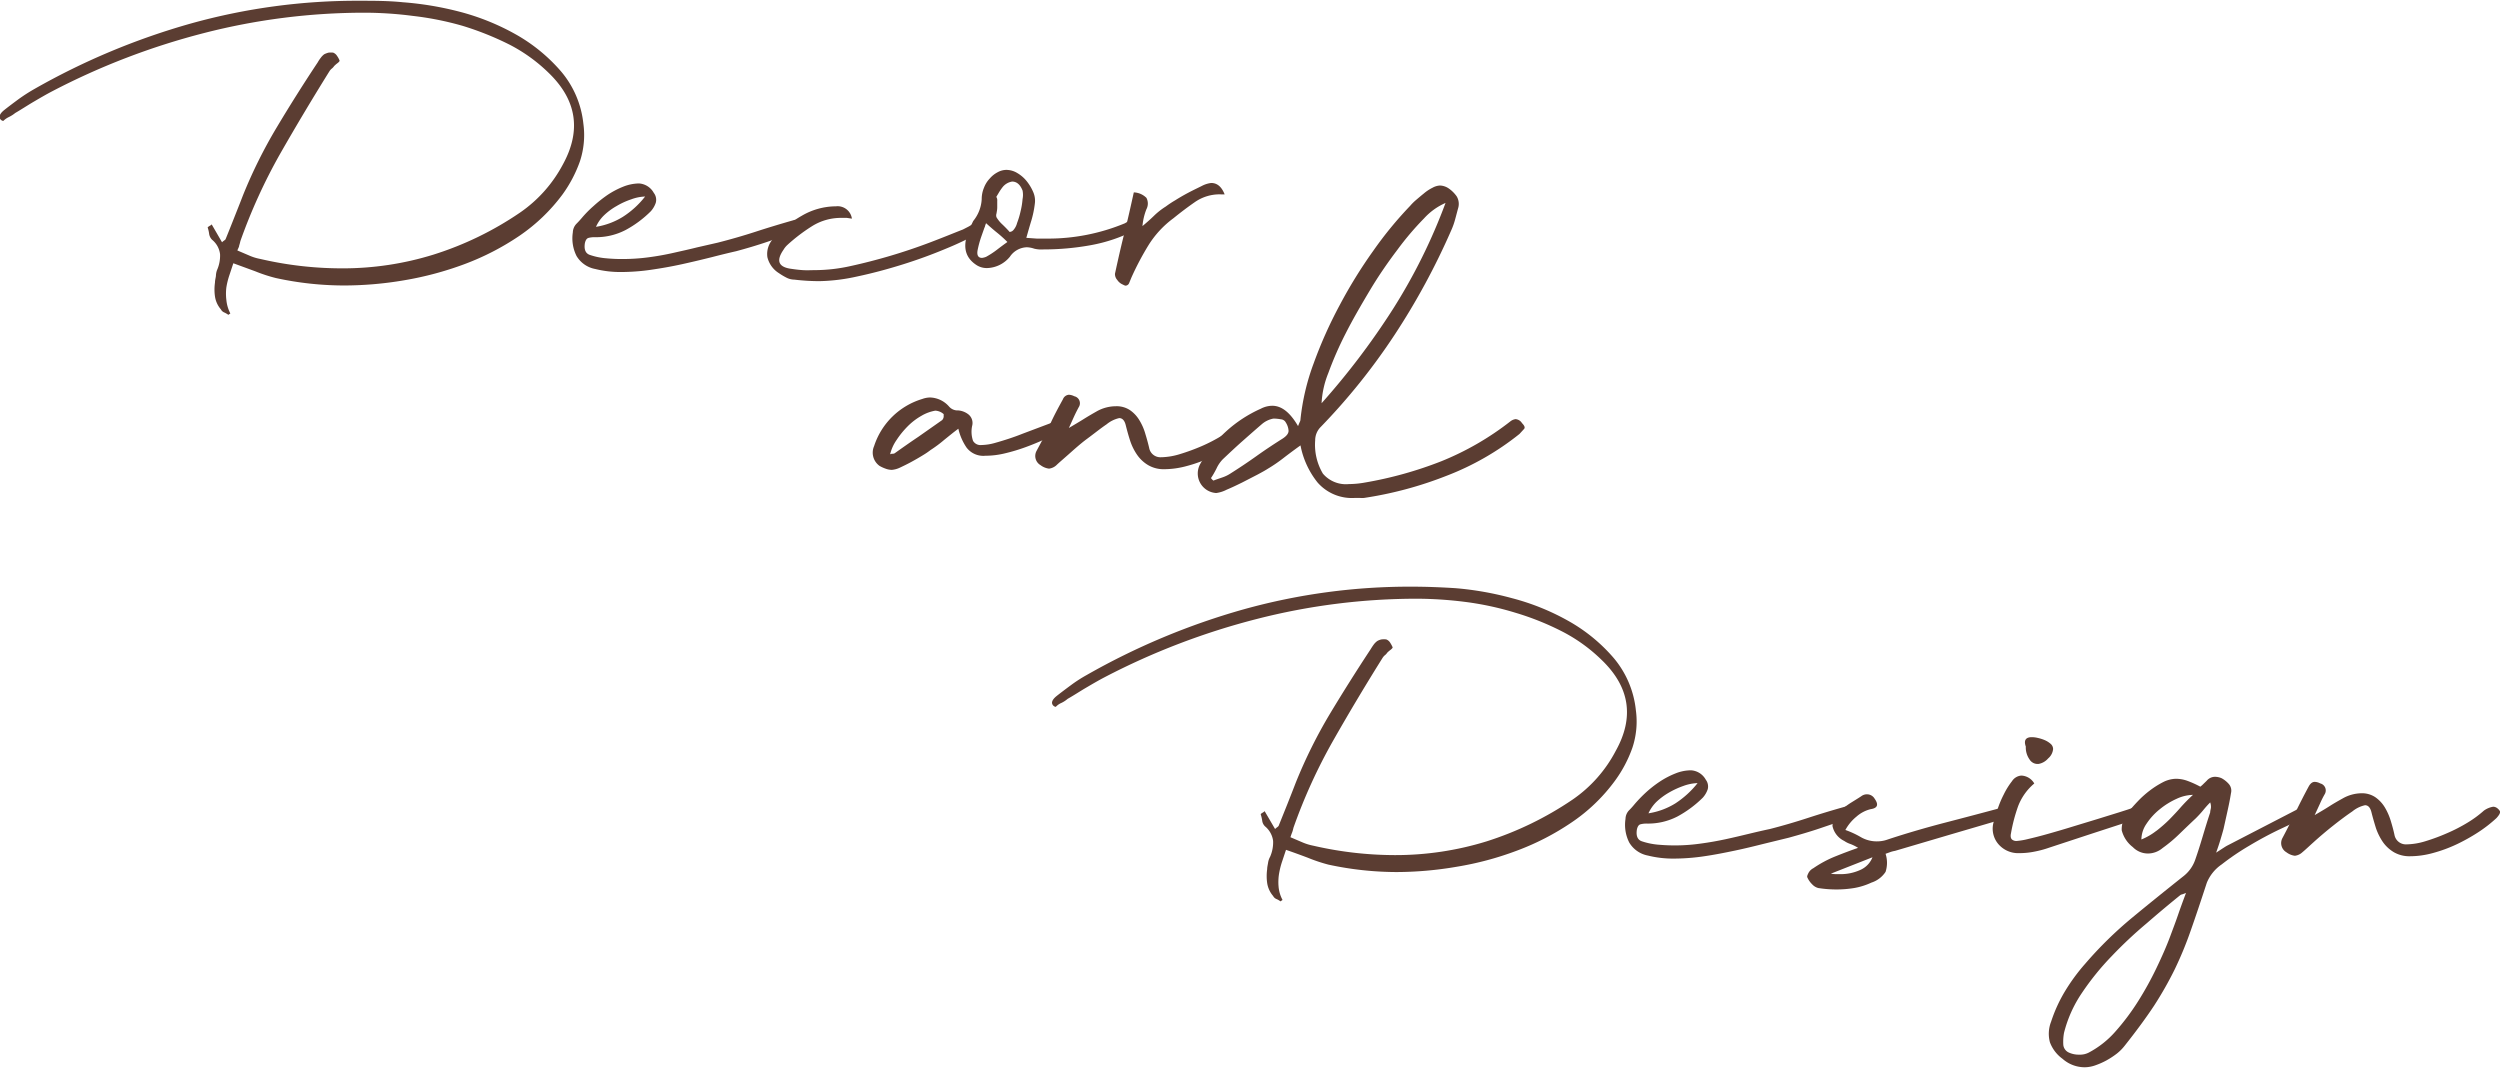 <?xml version="1.0" encoding="UTF-8"?> <svg xmlns="http://www.w3.org/2000/svg" id="Слой_1" data-name="Слой 1" viewBox="0 0 265.61 113.42"> <defs> <style>.cls-1{fill:#5b3d32;}</style> </defs> <title>VCB</title> <path class="cls-1" d="M70.05,139.13l-2.32-.85-.42,1.27a8.11,8.11,0,0,0-.32,1.29,5.45,5.45,0,0,0,0,1.34,3.92,3.92,0,0,0,.42,1.43.3.3,0,0,1-.1.07l-.11.08a2.51,2.51,0,0,0-.45-.26.67.67,0,0,1-.34-.32,2.69,2.69,0,0,1-.63-1.37,5.17,5.17,0,0,1,0-1.47c0-.25.07-.48.1-.71A1.91,1.91,0,0,1,66,139a3.76,3.76,0,0,0,.32-1.68,2.33,2.33,0,0,0-.84-1.53,1.12,1.12,0,0,1-.32-.63,3.49,3.49,0,0,0-.16-.69,1,1,0,0,1,.21-.16.71.71,0,0,0,.22-.16l1.1,1.9a1.24,1.24,0,0,1,.19-.16,1,1,0,0,0,.18-.15c.32-.78.62-1.54.92-2.3s.61-1.53.92-2.34a51.78,51.78,0,0,1,3.61-7.27q2.08-3.48,4.35-6.9a3.64,3.64,0,0,1,.32-.48,1.8,1.8,0,0,1,.36-.37,2.14,2.14,0,0,1,.48-.18,2.67,2.67,0,0,1,.47,0,.85.85,0,0,1,.42.35,2.19,2.19,0,0,1,.27.5c0,.07-.07.15-.21.26a3,3,0,0,0-.37.32,1.2,1.2,0,0,1-.24.26,1.2,1.2,0,0,0-.24.26q-2.73,4.38-5.24,8.77a58.46,58.46,0,0,0-4.24,9.3,4.09,4.09,0,0,1-.13.48c0,.14-.12.31-.19.52l1.24.53a5.24,5.24,0,0,0,1.19.37,38.18,38.18,0,0,0,8.69,1A32.45,32.45,0,0,0,89,137.36a34.76,34.76,0,0,0,9.17-4.45,14.37,14.37,0,0,0,4.59-5.16q2.94-5.39-1.53-9.7a17.25,17.25,0,0,0-4.16-3,31.77,31.77,0,0,0-5-2A32.28,32.28,0,0,0,86.8,112a40.08,40.08,0,0,0-5.11-.34,68.51,68.51,0,0,0-17.07,2.16A75.23,75.23,0,0,0,48.5,120c-.67.35-1.32.73-2,1.13s-1.28.8-1.95,1.19a3.34,3.34,0,0,1-.66.42,2.15,2.15,0,0,0-.6.42.47.47,0,0,1-.4-.42c0-.21.15-.46.5-.74s1-.77,1.53-1.16a18.8,18.8,0,0,1,1.63-1.05,74.25,74.25,0,0,1,16.73-7,65.75,65.75,0,0,1,17.83-2.4c1.51,0,3.06,0,4.64.16a34.11,34.11,0,0,1,6,1,25.05,25.05,0,0,1,6,2.42,18,18,0,0,1,4.8,3.93,10.2,10.2,0,0,1,2.37,5.56,8.87,8.87,0,0,1-.37,4,13.85,13.85,0,0,1-1.84,3.5,19,19,0,0,1-4.61,4.42,27.5,27.5,0,0,1-5.83,3,34.91,34.91,0,0,1-6.4,1.71,38.12,38.12,0,0,1-6.35.55,34,34,0,0,1-7.27-.79A16.31,16.31,0,0,1,70.05,139.13Z" transform="translate(-42.94 -110.31)"></path> <path class="cls-1" d="M127.84,133.81a4.32,4.32,0,0,0,.53.26l-.24.45a.8.8,0,0,1-.34.34L124.47,136c-1.09.37-2.2.7-3.32,1q-1.11.25-2.58.63c-1,.25-2,.49-3.13.74s-2.22.44-3.32.6a22.34,22.34,0,0,1-3.19.24,10.91,10.91,0,0,1-2.74-.32,2.93,2.93,0,0,1-2-1.39,4.19,4.19,0,0,1-.39-2.5,1.38,1.38,0,0,1,.37-.9c.21-.21.4-.42.58-.63A12,12,0,0,1,106,132.2a14,14,0,0,1,1.5-1.19,9.07,9.07,0,0,1,1.66-.87,4.73,4.73,0,0,1,1.66-.34,1.93,1.93,0,0,1,1.58,1,1.2,1.2,0,0,1,.21,1.06,2.63,2.63,0,0,1-.52.89,11.47,11.47,0,0,1-2.69,2,6.8,6.8,0,0,1-3.27.76,2.48,2.48,0,0,0-.68.08c-.18.06-.3.24-.37.56-.11.7.09,1.12.58,1.26a7,7,0,0,0,1.66.34,17.14,17.14,0,0,0,1.76.08,20.9,20.9,0,0,0,2.74-.18c.92-.12,1.81-.28,2.69-.48s1.71-.38,2.5-.58l2.19-.5c1.37-.35,2.73-.74,4.08-1.18s2.72-.85,4.09-1.24A.71.71,0,0,1,127.84,133.81ZM110,131.49a7.94,7.94,0,0,0-1.55.71,6.68,6.68,0,0,0-1.35,1,3.89,3.89,0,0,0-.84,1.21,7.75,7.75,0,0,0,2.85-1.06,9.49,9.49,0,0,0,2.37-2.16A4.61,4.61,0,0,0,110,131.49Z" transform="translate(-42.94 -110.31)"></path> <path class="cls-1" d="M147.44,134.57a1.15,1.15,0,0,1-.42.45,33.35,33.35,0,0,1-3.58,1.71c-1.48.62-3,1.18-4.64,1.69s-3.21.93-4.77,1.26a19.93,19.93,0,0,1-4,.5,22.26,22.26,0,0,1-2.68-.16,1.87,1.87,0,0,1-.85-.21,6.86,6.86,0,0,1-.79-.47,2.77,2.77,0,0,1-1.24-1.71,2.38,2.38,0,0,1,.66-2,12,12,0,0,1,3-2.4,7.24,7.24,0,0,1,3.63-1,1.53,1.53,0,0,1,1.69,1.31l-.53-.08-.53,0a5.77,5.77,0,0,0-3.16.87,18.33,18.33,0,0,0-2.63,2,2.25,2.25,0,0,0-.42.52c-.78,1.13-.55,1.79.68,2,.46.07.91.13,1.37.16s.91,0,1.37,0a17.58,17.58,0,0,0,3.74-.44c1.37-.3,2.77-.66,4.19-1.08s2.81-.89,4.16-1.4,2.54-1,3.56-1.4l.6-.31a4.17,4.17,0,0,0,.56-.37,1.3,1.3,0,0,1,.68-.32.52.52,0,0,1,.48.32C147.62,134.17,147.58,134.34,147.44,134.57Z" transform="translate(-42.94 -110.31)"></path> <path class="cls-1" d="M163.61,133.94a4.36,4.36,0,0,0,.42.23l-.21.32a.81.81,0,0,1-.26.26,16.82,16.82,0,0,1-4.74,1.61,28,28,0,0,1-5,.45,4.07,4.07,0,0,1-.5,0,3.43,3.43,0,0,1-.5-.08,2.69,2.69,0,0,0-.79-.15,2.25,2.25,0,0,0-1.79,1,3.24,3.24,0,0,1-2.42,1.21,2,2,0,0,1-1.21-.37q-1.84-1.26-.64-3.84c.07-.14.14-.28.19-.4s.11-.25.18-.39a4,4,0,0,0,.9-2.32,3.11,3.11,0,0,1,.24-1.21,2.94,2.94,0,0,1,.63-1,2.84,2.84,0,0,1,.84-.66,1.94,1.94,0,0,1,.92-.24,2.24,2.24,0,0,1,1.16.34,3.63,3.63,0,0,1,1,.87,5,5,0,0,1,.69,1.16,2.3,2.3,0,0,1,.16,1.26,10.71,10.71,0,0,1-.37,1.77c-.18.58-.35,1.19-.53,1.82l1.13.08,1.14,0a21.25,21.25,0,0,0,8.21-1.63l.35-.21a.68.68,0,0,1,.34-.11A1.5,1.5,0,0,1,163.61,133.94Zm-14.77,2.92c.36-.28.74-.56,1.13-.84a13.51,13.51,0,0,0-1.11-1c-.35-.28-.74-.62-1.16-1l-.5,1.42a11,11,0,0,0-.39,1.42c-.11.56.05.85.47.85a1.82,1.82,0,0,0,.42-.11A8.86,8.86,0,0,0,148.84,136.86ZM151,134a8.71,8.71,0,0,0,.37-1.24,7.86,7.86,0,0,0,.21-1.29,2.33,2.33,0,0,0,0-.92c-.25-.63-.62-.95-1.11-.95a1.63,1.63,0,0,0-1,.58,5.66,5.66,0,0,0-.37.53l-.31.52a.66.66,0,0,1,.1.43c0,.21,0,.44,0,.68s-.05.47-.08.66a.62.62,0,0,0,0,.39,3.32,3.32,0,0,0,.63.77c.24.23.49.48.74.76q0,.06.18,0a.54.54,0,0,0,.24-.16A1.8,1.8,0,0,0,151,134Z" transform="translate(-42.94 -110.31)"></path> <path class="cls-1" d="M167.8,131.59c.44-.28.91-.55,1.4-.81s1-.5,1.42-.71a2.86,2.86,0,0,1,1-.32c.64,0,1.11.4,1.43,1.21h-.42a4.58,4.58,0,0,0-2.74.82c-.78.54-1.53,1.11-2.27,1.71a10.34,10.34,0,0,0-2.66,2.87,29.87,29.87,0,0,0-1.82,3.45l-.23.56a.43.43,0,0,1-.4.29.94.94,0,0,1-.26-.11,1.32,1.32,0,0,1-.61-.5.93.93,0,0,1-.24-.66c.32-1.47.64-2.91,1-4.32s.67-2.84,1-4.32a2,2,0,0,1,1.34.58,1.29,1.29,0,0,1,0,1.21,6.33,6.33,0,0,0-.42,1.79c.42-.35.83-.71,1.21-1.08a7.49,7.49,0,0,1,1.27-1A10.55,10.55,0,0,1,167.8,131.59Z" transform="translate(-42.94 -110.31)"></path> <path class="cls-1" d="M181.89,201.44c-.74-.28-1.51-.56-2.32-.84l-.42,1.26a8.68,8.68,0,0,0-.32,1.29,5.52,5.52,0,0,0-.05,1.35,3.64,3.64,0,0,0,.42,1.42.38.38,0,0,1-.11.08.35.35,0,0,0-.1.08,2,2,0,0,0-.45-.26.71.71,0,0,1-.34-.32,2.72,2.72,0,0,1-.63-1.37,5.24,5.24,0,0,1,0-1.48c0-.24.07-.48.1-.71a1.85,1.85,0,0,1,.21-.6,3.8,3.8,0,0,0,.32-1.69,2.4,2.4,0,0,0-.84-1.53,1,1,0,0,1-.32-.63,4.51,4.51,0,0,0-.16-.68.73.73,0,0,1,.21-.16,1,1,0,0,0,.21-.16l1.11,1.9a1.15,1.15,0,0,1,.18-.16,1.24,1.24,0,0,0,.19-.16l.92-2.29c.3-.76.61-1.54.92-2.35a52.33,52.33,0,0,1,3.61-7.27q2.09-3.47,4.35-6.9c.1-.17.21-.33.31-.47a1.85,1.85,0,0,1,.37-.37,1.46,1.46,0,0,1,.48-.18,2.67,2.67,0,0,1,.47,0,.83.83,0,0,1,.42.34,3.46,3.46,0,0,1,.27.5c0,.07-.08.16-.22.27a2.88,2.88,0,0,0-.36.31,1,1,0,0,1-.24.26,1.25,1.25,0,0,0-.24.27q-2.73,4.36-5.24,8.77a57.66,57.66,0,0,0-4.24,9.3,3.9,3.9,0,0,1-.13.47c-.06.14-.12.32-.19.53l1.24.53a5.61,5.61,0,0,0,1.19.37,38.75,38.75,0,0,0,8.69,1,32.77,32.77,0,0,0,9.69-1.45,35.22,35.22,0,0,0,9.17-4.45,14.29,14.29,0,0,0,4.58-5.17q3-5.37-1.52-9.69a17.31,17.31,0,0,0-4.17-3,29.26,29.26,0,0,0-5-2,32,32,0,0,0-5.29-1.14,42,42,0,0,0-5.11-.34,68.51,68.51,0,0,0-17.07,2.16,75.26,75.26,0,0,0-16.12,6.17c-.67.35-1.32.73-2,1.13s-1.28.8-1.95,1.18a3,3,0,0,1-.66.43,1.81,1.81,0,0,0-.6.42.47.47,0,0,1-.4-.42c0-.22.15-.46.5-.74s1-.77,1.53-1.16a15,15,0,0,1,1.63-1.05,74.29,74.29,0,0,1,16.73-7,65.75,65.75,0,0,1,17.83-2.4c1.51,0,3.06.06,4.64.16a33.28,33.28,0,0,1,6,1.06,25.05,25.05,0,0,1,6,2.42,17.82,17.82,0,0,1,4.8,3.92,10.23,10.23,0,0,1,2.37,5.56,8.85,8.85,0,0,1-.37,4,13.57,13.57,0,0,1-1.85,3.5,18.51,18.51,0,0,1-4.61,4.43,27.16,27.16,0,0,1-5.82,3,33.38,33.38,0,0,1-6.4,1.71,38.16,38.16,0,0,1-6.35.56,34.65,34.65,0,0,1-7.27-.79A17.36,17.36,0,0,1,181.89,201.44Z" transform="translate(-42.94 -110.31)"></path> <path class="cls-1" d="M239.68,196.12a2.59,2.59,0,0,0,.53.26c-.07.15-.15.29-.24.45a.82.82,0,0,1-.34.35l-3.32,1.13c-1.09.37-2.2.69-3.32,1l-2.58.63c-1,.25-2,.5-3.14.74s-2.21.45-3.32.61a22.1,22.1,0,0,1-3.18.24,10.91,10.91,0,0,1-2.74-.32,2.94,2.94,0,0,1-2-1.4,4.18,4.18,0,0,1-.39-2.5,1.35,1.35,0,0,1,.37-.9,8.11,8.11,0,0,0,.57-.63,14.72,14.72,0,0,1,1.19-1.24,12.16,12.16,0,0,1,1.5-1.18,9.07,9.07,0,0,1,1.66-.87,4.48,4.48,0,0,1,1.66-.34,1.92,1.92,0,0,1,1.58,1,1.19,1.19,0,0,1,.21,1,2.57,2.57,0,0,1-.52.9,11.75,11.75,0,0,1-2.69,2,6.8,6.8,0,0,1-3.27.76,2.48,2.48,0,0,0-.68.08c-.18.05-.3.24-.37.55-.11.71.09,1.13.58,1.27a7.41,7.41,0,0,0,1.66.34c.58.05,1.16.08,1.76.08a19.31,19.31,0,0,0,2.74-.19c.91-.12,1.81-.28,2.69-.47s1.71-.39,2.5-.58,1.52-.36,2.19-.5c1.37-.35,2.73-.75,4.08-1.19s2.71-.85,4.08-1.23A.73.73,0,0,1,239.68,196.12Zm-17.86-2.32a9,9,0,0,0-1.55.71,7.07,7.07,0,0,0-1.35,1,4,4,0,0,0-.84,1.21,7.63,7.63,0,0,0,2.85-1.05,9.89,9.89,0,0,0,2.37-2.16A4.86,4.86,0,0,0,221.82,193.8Z" transform="translate(-42.94 -110.31)"></path> <path class="cls-1" d="M256,196.07a1.33,1.33,0,0,1,.48.1c.17.08.35.15.52.21a3.84,3.84,0,0,0-.37.45.92.92,0,0,1-.36.35l-6,1.76-6,1.77a2.83,2.83,0,0,0-.5.13l-.5.18a3.1,3.1,0,0,1,0,1.92,2.83,2.83,0,0,1-1.5,1.14,7.23,7.23,0,0,1-1.85.58,11.7,11.7,0,0,1-1.84.15,12.42,12.42,0,0,1-1.95-.15,1.32,1.32,0,0,1-.66-.4,2.31,2.31,0,0,1-.5-.71c-.07-.11,0-.28.13-.53a1.21,1.21,0,0,1,.5-.47,12.08,12.08,0,0,1,2.3-1.24c.82-.33,1.64-.64,2.45-.92a4.52,4.52,0,0,0-.79-.4,2.77,2.77,0,0,1-.69-.34,2.28,2.28,0,0,1-1.24-1.58,2.08,2.08,0,0,1,.92-1.69,7.82,7.82,0,0,1,1-.76c.37-.23.75-.46,1.13-.71a1,1,0,0,1,.64-.21.94.94,0,0,1,.79.47c.45.64.31,1-.43,1.11a3.53,3.53,0,0,0-1.5.79,4.76,4.76,0,0,0-1.18,1.42,9.7,9.7,0,0,1,1.66.77,3.38,3.38,0,0,0,1.76.44,3.29,3.29,0,0,0,1.11-.21c2-.66,4.07-1.26,6.11-1.79s4.09-1.07,6.16-1.63Zm-18.54,7.06a2.79,2.79,0,0,0,.47.05h.42a5,5,0,0,0,2.29-.47,2.44,2.44,0,0,0,1.24-1.32Z" transform="translate(-42.94 -110.31)"></path> <path class="cls-1" d="M270.08,196a1.21,1.21,0,0,1,1.05.73l-.76.4a3.92,3.92,0,0,1-.71.29l-4.51,1.47-4.5,1.48a10.81,10.81,0,0,1-1.56.42,8,8,0,0,1-1.6.16,2.77,2.77,0,0,1-2.27-1,2.52,2.52,0,0,1-.42-2.45c.07-.28.19-.68.37-1.21a10.61,10.61,0,0,1,.66-1.58,7.94,7.94,0,0,1,.87-1.4,1.3,1.3,0,0,1,1-.6,1.67,1.67,0,0,1,1.37.84,5.91,5.91,0,0,0-1.72,2.42,17.6,17.6,0,0,0-.76,2.9c-.07.32,0,.53.11.63a.72.72,0,0,0,.47.16,7.1,7.1,0,0,0,1.24-.21c.61-.14,1.32-.32,2.13-.55s1.68-.48,2.61-.77l2.66-.81,2.29-.71c.69-.22,1.17-.37,1.45-.48A1.73,1.73,0,0,1,270.08,196ZM258.57,191a2.19,2.19,0,0,1-.4-1.37c-.24-.67,0-1,.63-1a2.71,2.71,0,0,1,.64.08,4.1,4.1,0,0,1,.73.23,2.4,2.4,0,0,1,.64.4.74.74,0,0,1,.26.55,1.48,1.48,0,0,1-.53,1,1.73,1.73,0,0,1-1,.58A1,1,0,0,1,258.57,191Z" transform="translate(-42.94 -110.31)"></path> <path class="cls-1" d="M287.15,196.23a1.24,1.24,0,0,1,.58-.16,1,1,0,0,1,.89.63l-.52.32a5.16,5.16,0,0,1-.53.26l-2.4,1.13q-1.6.76-3.24,1.74a26.68,26.68,0,0,0-2.95,2,4.36,4.36,0,0,0-1.58,1.95c-.63,1.93-1.2,3.63-1.71,5.08a38.91,38.91,0,0,1-1.71,4.14,38.21,38.21,0,0,1-2.19,3.85q-1.25,1.89-3.13,4.26a4.89,4.89,0,0,1-.82.82,8.75,8.75,0,0,1-1.08.71,7.86,7.86,0,0,1-1.19.53,3.44,3.44,0,0,1-1.13.21,3.55,3.55,0,0,1-2.37-.9,3.79,3.79,0,0,1-1.34-1.76,3.51,3.51,0,0,1,.13-2.19,15.65,15.65,0,0,1,1.5-3.27,20.28,20.28,0,0,1,2.13-2.89,41.35,41.35,0,0,1,5-4.9c1.79-1.48,3.62-2.95,5.48-4.43a3.79,3.79,0,0,0,1.21-1.74c.28-.8.54-1.63.79-2.47s.51-1.69.79-2.53c0-.18.06-.34.08-.5a1.33,1.33,0,0,0-.08-.56,11.38,11.38,0,0,0-.76.85c-.23.28-.49.56-.77.84-.6.56-1.18,1.12-1.74,1.66a15,15,0,0,1-1.79,1.5,2.42,2.42,0,0,1-1.53.58,2.25,2.25,0,0,1-1.63-.68,3.26,3.26,0,0,1-1.18-1.79,2.74,2.74,0,0,1,.76-2c.24-.31.56-.67.95-1.08a10.55,10.55,0,0,1,1.26-1.13,9.39,9.39,0,0,1,1.42-.9,3.18,3.18,0,0,1,1.37-.36,3.6,3.6,0,0,1,1.19.21,10.51,10.51,0,0,1,1.4.63,2.91,2.91,0,0,0,.36-.32l.32-.31a1.15,1.15,0,0,1,.9-.42,1.82,1.82,0,0,1,.68.15,2.81,2.81,0,0,1,.79.64,1.07,1.07,0,0,1,.21.94c-.1.64-.23,1.27-.37,1.9l-.42,1.9c-.1.38-.22.78-.34,1.18s-.27.85-.45,1.35l.66-.43c.16-.1.32-.21.5-.31Zm-12.83,11.35c.26-.76.55-1.55.87-2.4l-.37.14a.86.86,0,0,0-.21.07c-1.09.88-2.28,1.87-3.58,3a45.72,45.72,0,0,0-3.74,3.51,28.34,28.34,0,0,0-3.17,3.92,13.3,13.3,0,0,0-1.89,4.22,5.32,5.32,0,0,0-.08,1.21,1,1,0,0,0,.6.89,2.52,2.52,0,0,0,1.11.22,2,2,0,0,0,1-.22,9.93,9.93,0,0,0,2.85-2.26,24.56,24.56,0,0,0,2.39-3.19,34.69,34.69,0,0,0,1.95-3.53c.58-1.21,1.07-2.32,1.45-3.34C273.78,209.06,274.06,208.34,274.32,207.58Zm-2.27-9a15.2,15.2,0,0,0,1.35-1.18c.42-.43.83-.86,1.23-1.32a18,18,0,0,1,1.3-1.32,4.32,4.32,0,0,0-1.74.42,8,8,0,0,0-1.79,1.11,6.7,6.7,0,0,0-1.4,1.53,3,3,0,0,0-.55,1.68A6.61,6.61,0,0,0,272.05,198.57Z" transform="translate(-42.94 -110.31)"></path> <path class="cls-1" d="M308.46,196.86a2.8,2.8,0,0,1-.29.37,14.48,14.48,0,0,1-1.93,1.5,19.69,19.69,0,0,1-2.31,1.29,15.19,15.19,0,0,1-2.51.92,9.16,9.16,0,0,1-2.42.34,3.28,3.28,0,0,1-1.71-.42,3.79,3.79,0,0,1-1.19-1.1,6.16,6.16,0,0,1-.74-1.5c-.17-.55-.33-1.1-.47-1.66s-.4-.74-.68-.74a3.21,3.21,0,0,0-1.35.66c-.65.44-1.33.95-2.05,1.52s-1.4,1.15-2,1.69-1,.92-1.26,1.13a1.4,1.4,0,0,1-.8.37,1.87,1.87,0,0,1-.89-.37,1.13,1.13,0,0,1-.42-1.52c.49-.92.95-1.83,1.39-2.74s.91-1.83,1.4-2.74q.27-.48.63-.48a1.24,1.24,0,0,1,.58.16.77.77,0,0,1,.48,1.16,10.36,10.36,0,0,0-.5,1l-.56,1.21c.6-.35,1.13-.66,1.58-.95s.93-.56,1.43-.84a4.14,4.14,0,0,1,1.94-.53,2.54,2.54,0,0,1,1.51.43,3.58,3.58,0,0,1,1,1.08,6.47,6.47,0,0,1,.63,1.44c.16.53.29,1,.39,1.48a1.23,1.23,0,0,0,1.22,1,7.2,7.2,0,0,0,2.08-.34,20.69,20.69,0,0,0,2.29-.85,17.37,17.37,0,0,0,2.19-1.13,11.5,11.5,0,0,0,1.71-1.26,2.31,2.31,0,0,1,1-.42.72.72,0,0,1,.42.15,1.11,1.11,0,0,1,.32.37C308.57,196.61,308.54,196.72,308.46,196.86Z" transform="translate(-42.94 -110.31)"></path> <path class="cls-1" d="M156.14,155.65a1.59,1.59,0,0,1-.24.34c-.56.32-1.19.64-1.87.95s-1.39.61-2.11.87a19,19,0,0,1-2.19.66,8.8,8.8,0,0,1-2.1.26,2.23,2.23,0,0,1-2-.87,5.86,5.86,0,0,1-.87-2c-.52.38-1,.78-1.5,1.18a13,13,0,0,1-1.45,1.08,7.7,7.7,0,0,1-.81.55c-.37.23-.77.46-1.19.69s-.83.43-1.21.61a2.52,2.52,0,0,1-.9.26,1.94,1.94,0,0,1-.68-.13,3.76,3.76,0,0,1-.63-.29,1.73,1.73,0,0,1-.58-2.11,7.72,7.72,0,0,1,5.11-5,2.52,2.52,0,0,1,.84-.16,2.79,2.79,0,0,1,2,.95,1.19,1.19,0,0,0,.79.42,2,2,0,0,1,1.27.42,1.17,1.17,0,0,1,.42,1.16,3,3,0,0,0,.08,1.66.92.92,0,0,0,.92.44,5.51,5.51,0,0,0,1.37-.21c1-.28,2-.6,3-1l3-1.13a2.65,2.65,0,0,0,.4-.24.46.46,0,0,1,.39-.08.8.8,0,0,1,.43.13,2.17,2.17,0,0,1,.36.29S156.22,155.49,156.14,155.65ZM143.2,154.6c0-.16,0-.26,0-.29a1.44,1.44,0,0,0-.89-.37,4.36,4.36,0,0,0-1.48.55,6.73,6.73,0,0,0-1.45,1.11,9.22,9.22,0,0,0-1.18,1.45,4.49,4.49,0,0,0-.69,1.53.48.48,0,0,1,.24-.06.47.47,0,0,0,.24-.05c.84-.6,1.68-1.19,2.53-1.76l2.52-1.77A.64.64,0,0,0,143.2,154.6Z" transform="translate(-42.94 -110.31)"></path> <path class="cls-1" d="M176.1,155.73a2.16,2.16,0,0,1-.29.37,13.59,13.59,0,0,1-1.92,1.5,16.7,16.7,0,0,1-2.32,1.29,14.24,14.24,0,0,1-2.5.92,9.19,9.19,0,0,1-2.42.35,3.25,3.25,0,0,1-1.72-.43,3.76,3.76,0,0,1-1.18-1.1,5.82,5.82,0,0,1-.74-1.5c-.18-.55-.33-1.1-.47-1.66s-.41-.74-.69-.74a3.25,3.25,0,0,0-1.34.66c-.65.44-1.34,1-2.06,1.53s-1.39,1.14-2,1.68-1.06.92-1.27,1.13a1.4,1.4,0,0,1-.79.37,1.89,1.89,0,0,1-.9-.37,1.13,1.13,0,0,1-.42-1.52c.49-.92,1-1.83,1.4-2.74s.9-1.83,1.4-2.74a.74.74,0,0,1,.63-.48,1.41,1.41,0,0,1,.58.16.76.76,0,0,1,.47,1.16c-.17.32-.34.65-.5,1s-.34.76-.55,1.21c.59-.35,1.12-.66,1.58-.95s.93-.56,1.42-.84a4.19,4.19,0,0,1,2-.52,2.55,2.55,0,0,1,1.5.42,3.45,3.45,0,0,1,1,1.08,5.74,5.74,0,0,1,.63,1.45c.16.52.29,1,.4,1.47a1.21,1.21,0,0,0,1.21,1,7.15,7.15,0,0,0,2.08-.34,21.94,21.94,0,0,0,2.29-.84,17.36,17.36,0,0,0,2.19-1.14,10.54,10.54,0,0,0,1.71-1.26,2.37,2.37,0,0,1,1-.42.72.72,0,0,1,.43.16,1,1,0,0,1,.31.36C176.22,155.49,176.19,155.59,176.1,155.73Z" transform="translate(-42.94 -110.31)"></path> <path class="cls-1" d="M204.84,155.91l-.47.51a29,29,0,0,1-7.77,4.45,40.08,40.08,0,0,1-8.72,2.34,2.17,2.17,0,0,1-.48,0h-.47a4.85,4.85,0,0,1-4-1.63,9,9,0,0,1-1.82-3.95q-.88.63-1.74,1.29a16.14,16.14,0,0,1-1.73,1.19q-.32.21-1.11.63l-1.63.84c-.57.28-1.11.54-1.64.76a3.37,3.37,0,0,1-1.1.35,2.08,2.08,0,0,1-1.69-3.11,13.83,13.83,0,0,1,6.43-5.85,2.68,2.68,0,0,1,1.21-.31c1,0,1.9.72,2.74,2.16.07-.18.13-.32.18-.43a.6.6,0,0,0,.08-.31,24.24,24.24,0,0,1,1.4-5.93,46.4,46.4,0,0,1,2.77-6.19,51.06,51.06,0,0,1,3.58-5.79,40.47,40.47,0,0,1,3.9-4.75,5.59,5.59,0,0,1,.6-.6c.27-.23.55-.47.85-.71a4.45,4.45,0,0,1,.92-.61,1.83,1.83,0,0,1,.79-.24,1.74,1.74,0,0,1,.95.32,3.35,3.35,0,0,1,.84.84,1.56,1.56,0,0,1,.16,1.21c-.11.39-.21.79-.32,1.19a7.67,7.67,0,0,1-.42,1.19,74.35,74.35,0,0,1-6,11.08,66.84,66.84,0,0,1-7.88,9.83,2,2,0,0,0-.58,1.42,6,6,0,0,0,.82,3.53,3.21,3.21,0,0,0,2.77,1.11,9.84,9.84,0,0,0,1.68-.16,41.21,41.21,0,0,0,8.12-2.26,30.38,30.38,0,0,0,7.32-4.22,1.16,1.16,0,0,1,.58-.26.88.88,0,0,1,.68.42C204.93,155.56,205,155.76,204.84,155.91Zm-25,.14a1.84,1.84,0,0,0-.29-.85.63.63,0,0,0-.52-.34,4.6,4.6,0,0,0-.79-.08,2.64,2.64,0,0,0-1.22.58c-.7.6-1.39,1.21-2.08,1.82s-1.38,1.26-2.08,1.92a3.52,3.52,0,0,0-.68,1c-.18.35-.37.7-.58,1a1,1,0,0,0,.26.27c.28-.11.58-.21.9-.32a3.81,3.81,0,0,0,.89-.42c.95-.6,1.88-1.22,2.79-1.87s1.85-1.27,2.8-1.87Q179.87,156.47,179.84,156.05Zm14.39-22.53a30.85,30.85,0,0,0-2.82,3.32c-1,1.32-2,2.76-2.93,4.32s-1.82,3.09-2.58,4.59a37.3,37.3,0,0,0-1.84,4.21,9.83,9.83,0,0,0-.71,3.19,78.41,78.41,0,0,0,7.58-10,59.86,59.86,0,0,0,5.59-11.28A6.74,6.74,0,0,0,194.23,133.52Z" transform="translate(-42.94 -110.31)"></path> </svg> 